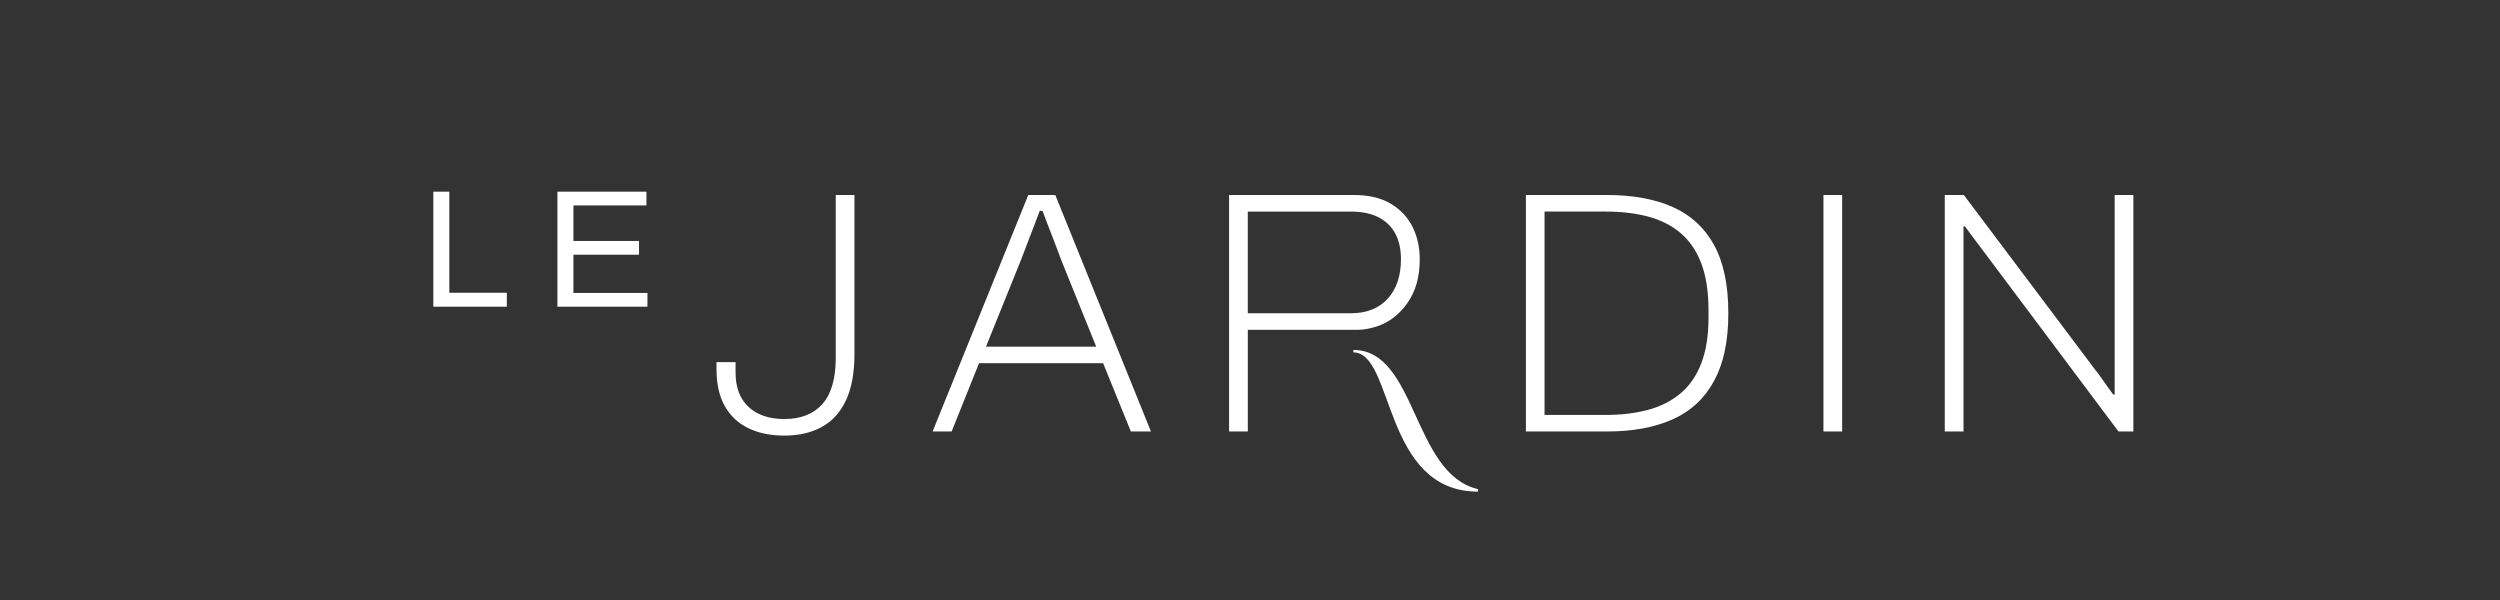 <svg width="300" height="72" viewBox="0 0 300 72" fill="none" xmlns="http://www.w3.org/2000/svg">
<rect x="0" y="0" width="300" height="72" fill="#333333" stroke="none"/>
<path d="M94.133 52.272C92.442 52.272 90.983 51.968 89.763 51.363C88.543 50.759 87.607 49.868 86.955 48.694C86.303 47.521 85.979 46.056 85.979 44.287V43.457H88.268V44.697C88.268 46.488 88.787 47.869 89.83 48.835C90.868 49.801 92.305 50.282 94.133 50.282C96.102 50.282 97.619 49.682 98.688 48.482C99.757 47.282 100.29 45.429 100.29 42.919V23.401H102.534V42.513C102.534 44.719 102.202 46.546 101.536 47.993C100.871 49.44 99.908 50.516 98.644 51.218C97.38 51.919 95.876 52.272 94.133 52.272Z" fill="white"/>
<path d="M111.912 51.778L123.392 23.401H126.635L138.115 51.778H135.702L132.375 43.585H117.483L114.196 51.778H111.907H111.912ZM118.317 41.6H131.545L127.384 31.299C127.3 31.078 127.176 30.747 127.012 30.306C126.843 29.865 126.652 29.353 126.431 28.775C126.209 28.197 125.978 27.602 125.743 26.997C125.508 26.393 125.291 25.823 125.1 25.303H124.767C124.572 25.828 124.337 26.446 124.062 27.165C123.782 27.884 123.507 28.607 123.228 29.335C122.948 30.068 122.7 30.721 122.478 31.299L118.317 41.6Z" fill="white"/>
<path d="M147.488 51.778V23.401H162.464C164.238 23.401 165.706 23.746 166.873 24.434C168.04 25.122 168.909 26.049 169.495 27.204C170.076 28.365 170.369 29.671 170.369 31.135C170.369 33.204 169.885 34.934 168.914 36.328C167.942 37.722 166.722 38.666 165.254 39.16C165.254 39.16 164.039 39.575 162.965 39.575H149.737V51.778H147.488ZM149.733 37.59H162.127C163.985 37.59 165.449 37.012 166.514 35.852C167.583 34.691 168.115 33.107 168.115 31.096C168.115 29.909 167.893 28.898 167.45 28.056C167.006 27.213 166.341 26.56 165.454 26.093C164.566 25.625 163.457 25.391 162.127 25.391H149.733V37.594V37.59Z" fill="white"/>
<path d="M183.109 51.778V23.401H192.841C195.946 23.401 198.581 23.882 200.746 24.849C202.911 25.815 204.556 27.337 205.696 29.419C206.832 31.502 207.4 34.224 207.4 37.59C207.4 40.956 206.832 43.603 205.696 45.699C204.561 47.794 202.911 49.334 200.746 50.309C198.581 51.288 195.946 51.778 192.841 51.778H183.109ZM192.673 49.793C194.531 49.793 196.212 49.594 197.725 49.193C199.238 48.791 200.537 48.138 201.633 47.229C202.729 46.321 203.567 45.112 204.148 43.612C204.729 42.107 205.022 40.268 205.022 38.088V37.259C205.022 35 204.729 33.107 204.148 31.59C203.567 30.072 202.733 28.859 201.651 27.95C200.568 27.041 199.273 26.384 197.761 25.987C196.248 25.585 194.549 25.387 192.664 25.387H185.344V49.793H192.673Z" fill="white"/>
<path d="M218.814 51.778V23.401H221.058V51.778H218.814Z" fill="white"/>
<path d="M233.372 51.778V23.401H235.661L251.427 44.375C251.595 44.569 251.799 44.843 252.052 45.204C252.3 45.562 252.567 45.937 252.842 46.321C253.117 46.709 253.369 47.053 253.591 47.353H253.76V23.401H256.004V51.778H254.217L238.079 30.227C237.884 29.979 237.551 29.538 237.081 28.903C236.611 28.268 236.18 27.69 235.79 27.165H235.621V51.778H233.372Z" fill="white"/>
<path d="M52 36.804V23H53.921V35.132H60.819V36.804H52Z" fill="white"/>
<path d="M66.891 36.804V23H77.573V24.65H68.812V28.916H76.682V30.566H68.812V35.154H77.693V36.804H66.891Z" fill="white"/>
<path d="M177.369 58.696C169.508 56.9 169.996 41.993 162.406 41.993V42.288C167.308 42.288 165.902 58.996 177.369 58.996V58.691V58.696Z" fill="white"/>
</svg>
